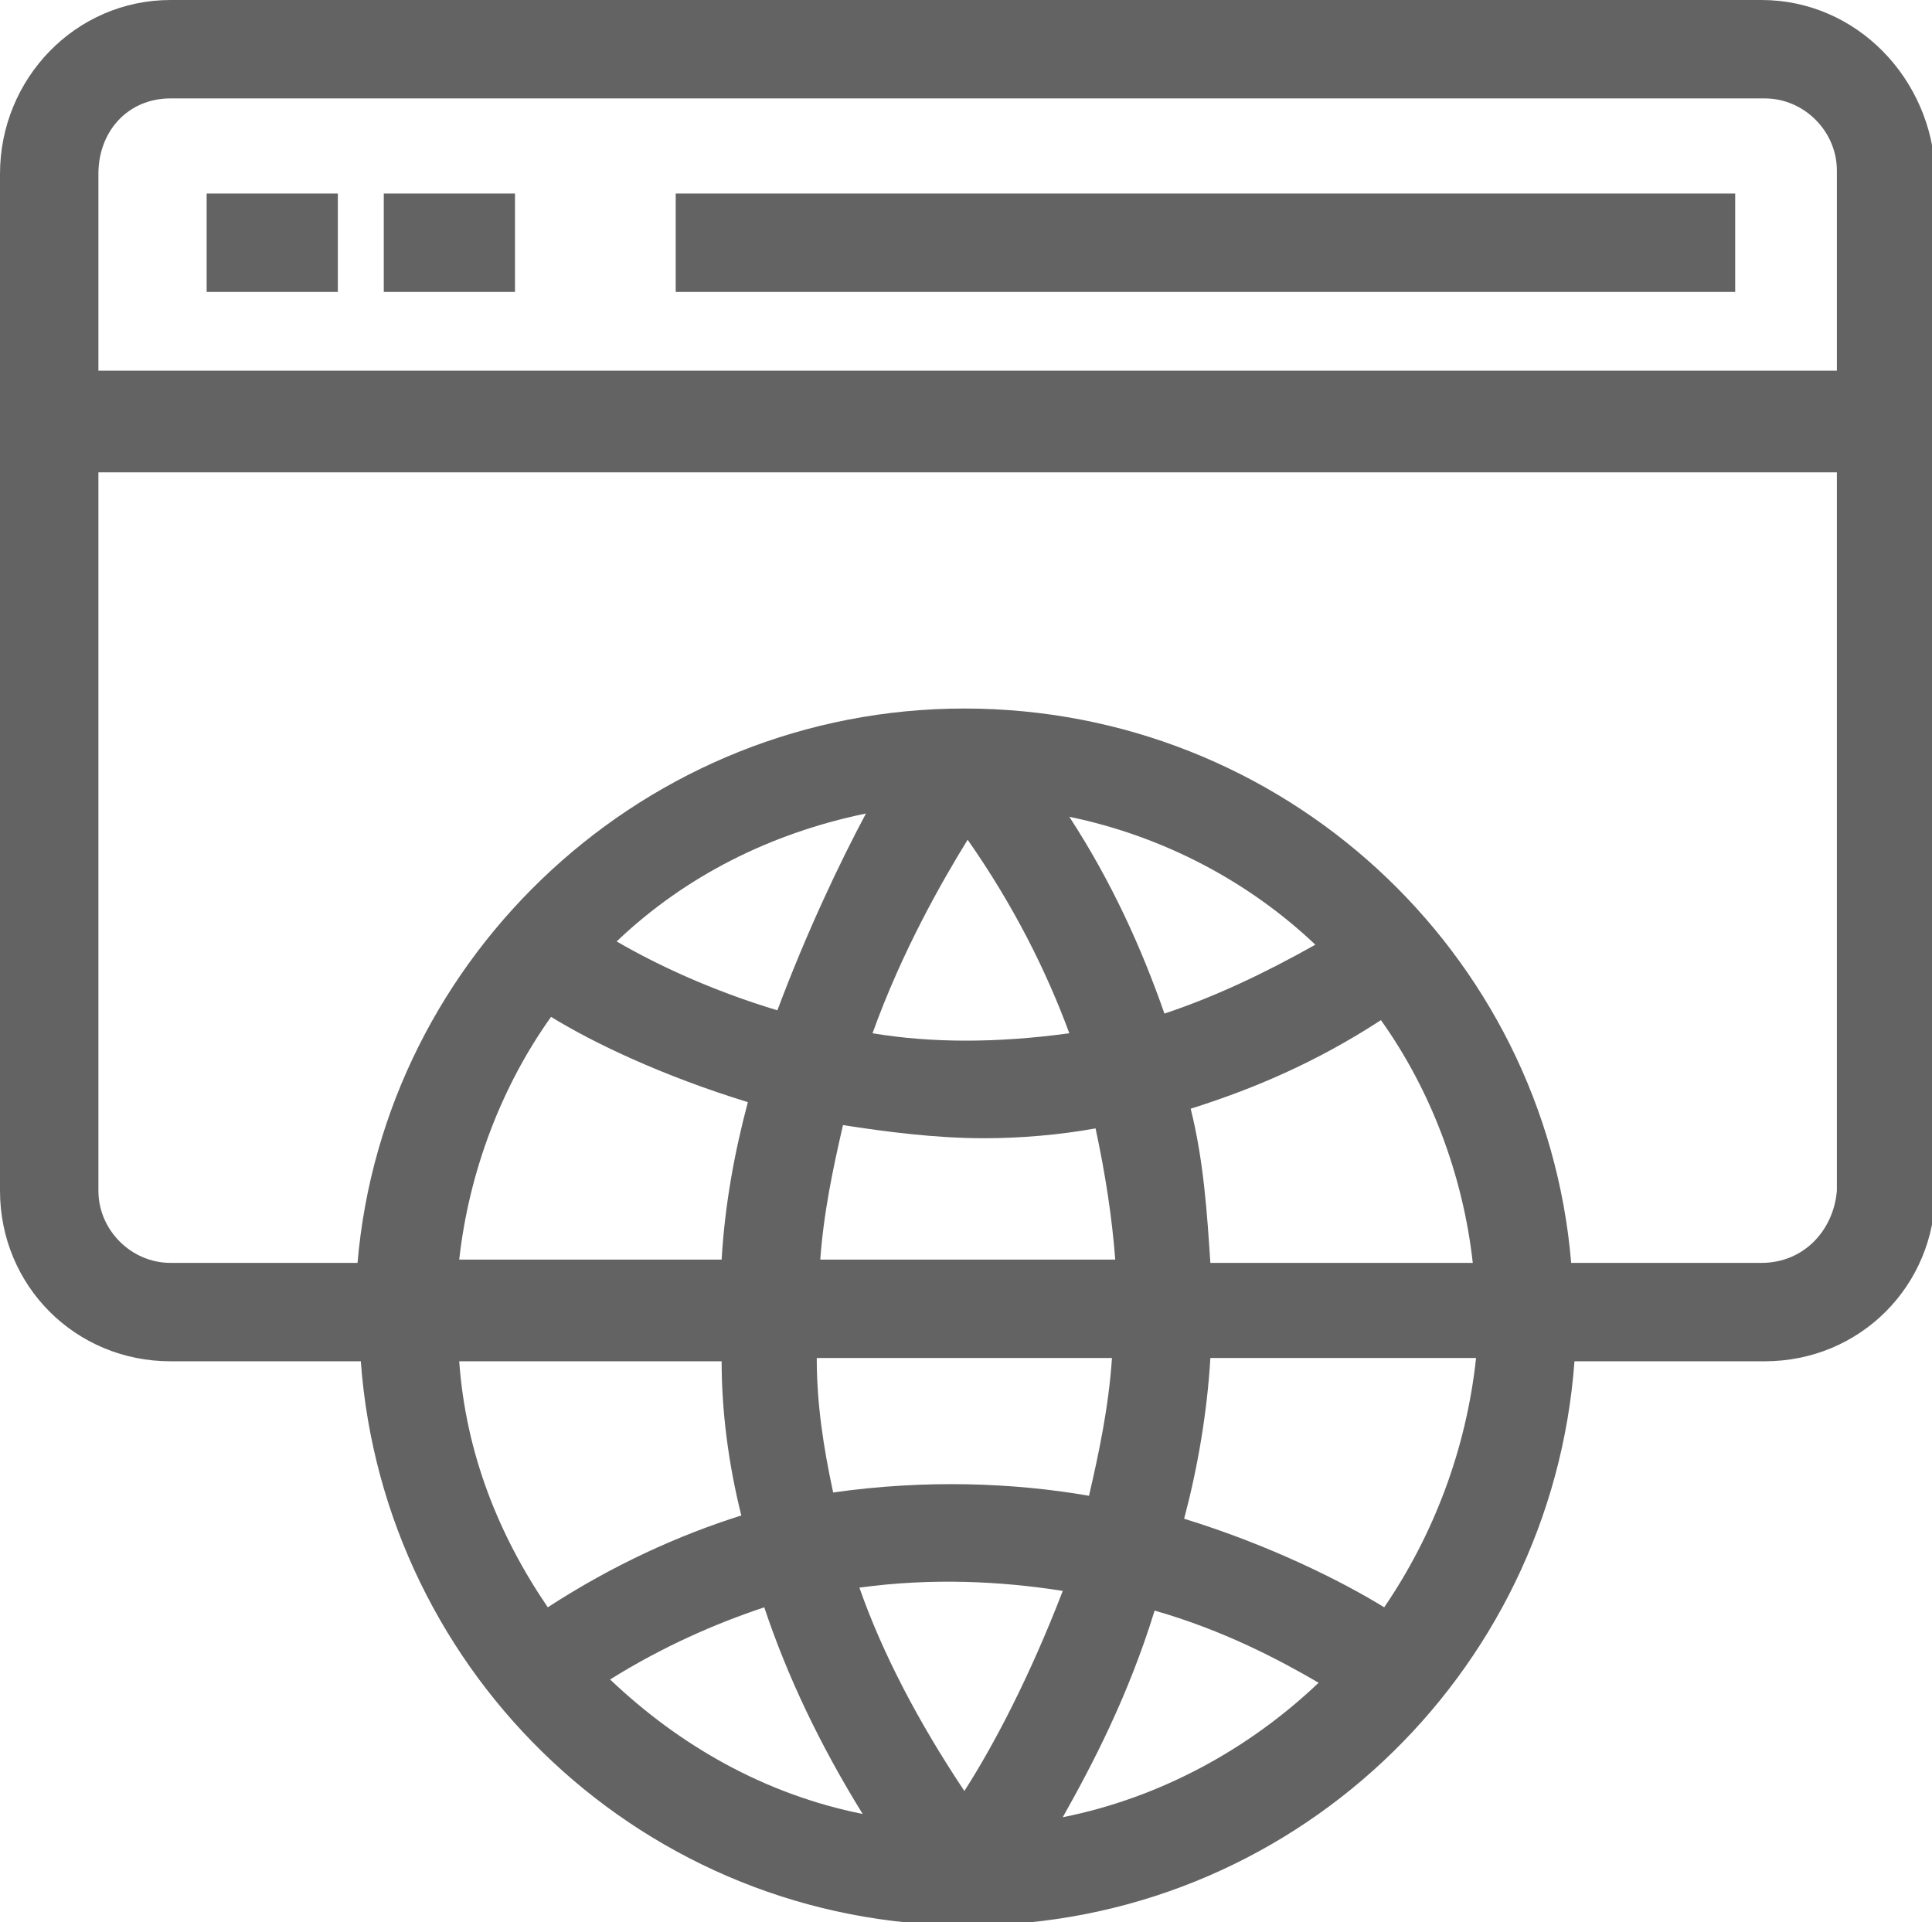 <?xml version="1.0" encoding="utf-8"?>
<!-- Generator: Adobe Illustrator 27.5.0, SVG Export Plug-In . SVG Version: 6.00 Build 0)  -->
<svg version="1.1" id="Capa_1" xmlns="http://www.w3.org/2000/svg" xmlns:xlink="http://www.w3.org/1999/xlink" x="0px" y="0px"
	 viewBox="0 0 58.9 58.6" style="enable-background:new 0 0 58.9 58.6;" xml:space="preserve">
<style type="text/css">
	.st0{fill:#636363;}
</style>
<g>
	<path class="st0" d="M53.7,0H5.2C2.3,0,0,2.4,0,5.3v31c0,2.9,2.3,5.2,5.2,5.2H11c0.7,9.6,8.7,17.2,18.5,17.2
		c9.8,0,17.8-7.6,18.5-17.2h5.8c2.9,0,5.2-2.3,5.2-5.2v-31C58.9,2.4,56.6,0,53.7,0z M5.2,3h48.6c1.2,0,2.2,1,2.2,2.2v6.1H3V5.3
		C3,4,3.9,3,5.2,3z M36.9,38.5c-0.1-1.5-0.2-3.1-0.6-4.7c1.9-0.6,3.8-1.4,5.8-2.7c1.5,2.1,2.5,4.7,2.8,7.4H36.9z M29.4,54.6
		c-1.4-2.1-2.5-4.2-3.2-6.2c2.2-0.3,4.3-0.2,6.2,0.1C31.4,51.1,30.3,53.2,29.4,54.6z M35.2,49.1c2.1,0.6,3.8,1.5,5,2.2
		c-2.1,2-4.8,3.5-7.8,4.1C33.3,53.8,34.4,51.7,35.2,49.1z M26.3,55.3c-3-0.6-5.6-2.1-7.7-4.1c1.6-1,3.2-1.7,4.7-2.2
		C24,51.1,25,53.2,26.3,55.3z M25.4,45.5c-0.3-1.4-0.5-2.7-0.5-4.1h9c-0.1,1.5-0.4,2.9-0.7,4.2C30.9,45.2,28.2,45.1,25.4,45.5z
		 M25,38.5c0.1-1.5,0.4-2.9,0.7-4.2c1.3,0.2,2.8,0.4,4.3,0.4c1.1,0,2.3-0.1,3.4-0.3c0.3,1.4,0.5,2.7,0.6,4H25z M26.6,31.5
		c0.9-2.5,2.1-4.6,2.9-5.9c1.4,2,2.4,4,3.1,5.9C30.4,31.8,28.4,31.8,26.6,31.5z M35.5,30.9c-0.7-2-1.6-4-2.9-6
		c2.9,0.6,5.5,2,7.5,3.9C38.5,29.7,37,30.4,35.5,30.9z M23.7,30.8c-2-0.6-3.7-1.4-4.9-2.1c2.1-2,4.7-3.3,7.6-3.9
		C25.6,26.3,24.6,28.4,23.7,30.8z M16.8,31c1.3,0.8,3.4,1.8,6,2.6c-0.4,1.5-0.7,3.1-0.8,4.8H14C14.3,35.7,15.3,33.1,16.8,31z
		 M22,41.5c0,1.5,0.2,3.1,0.6,4.7c-1.9,0.6-3.9,1.5-5.9,2.8c-1.5-2.2-2.5-4.7-2.7-7.5H22z M42.2,49c-1.3-0.8-3.5-1.9-6.1-2.7
		c0.4-1.5,0.7-3.2,0.8-4.9h8.1C44.7,44.2,43.7,46.8,42.2,49z M53.7,38.5h-5.8c-0.8-9.5-8.8-16.9-18.5-16.9
		c-9.7,0-17.7,7.5-18.5,16.9H5.2c-1.2,0-2.2-1-2.2-2.2V14.4h53v21.9C55.9,37.5,55,38.5,53.7,38.5z"/>
	<rect x="6.3" y="5.9" class="st0" width="4" height="3"/>
	<rect x="11.7" y="5.9" class="st0" width="4" height="3"/>
	<rect x="20.6" y="5.9" class="st0" width="32.3" height="3"/>
</g>
</svg>
